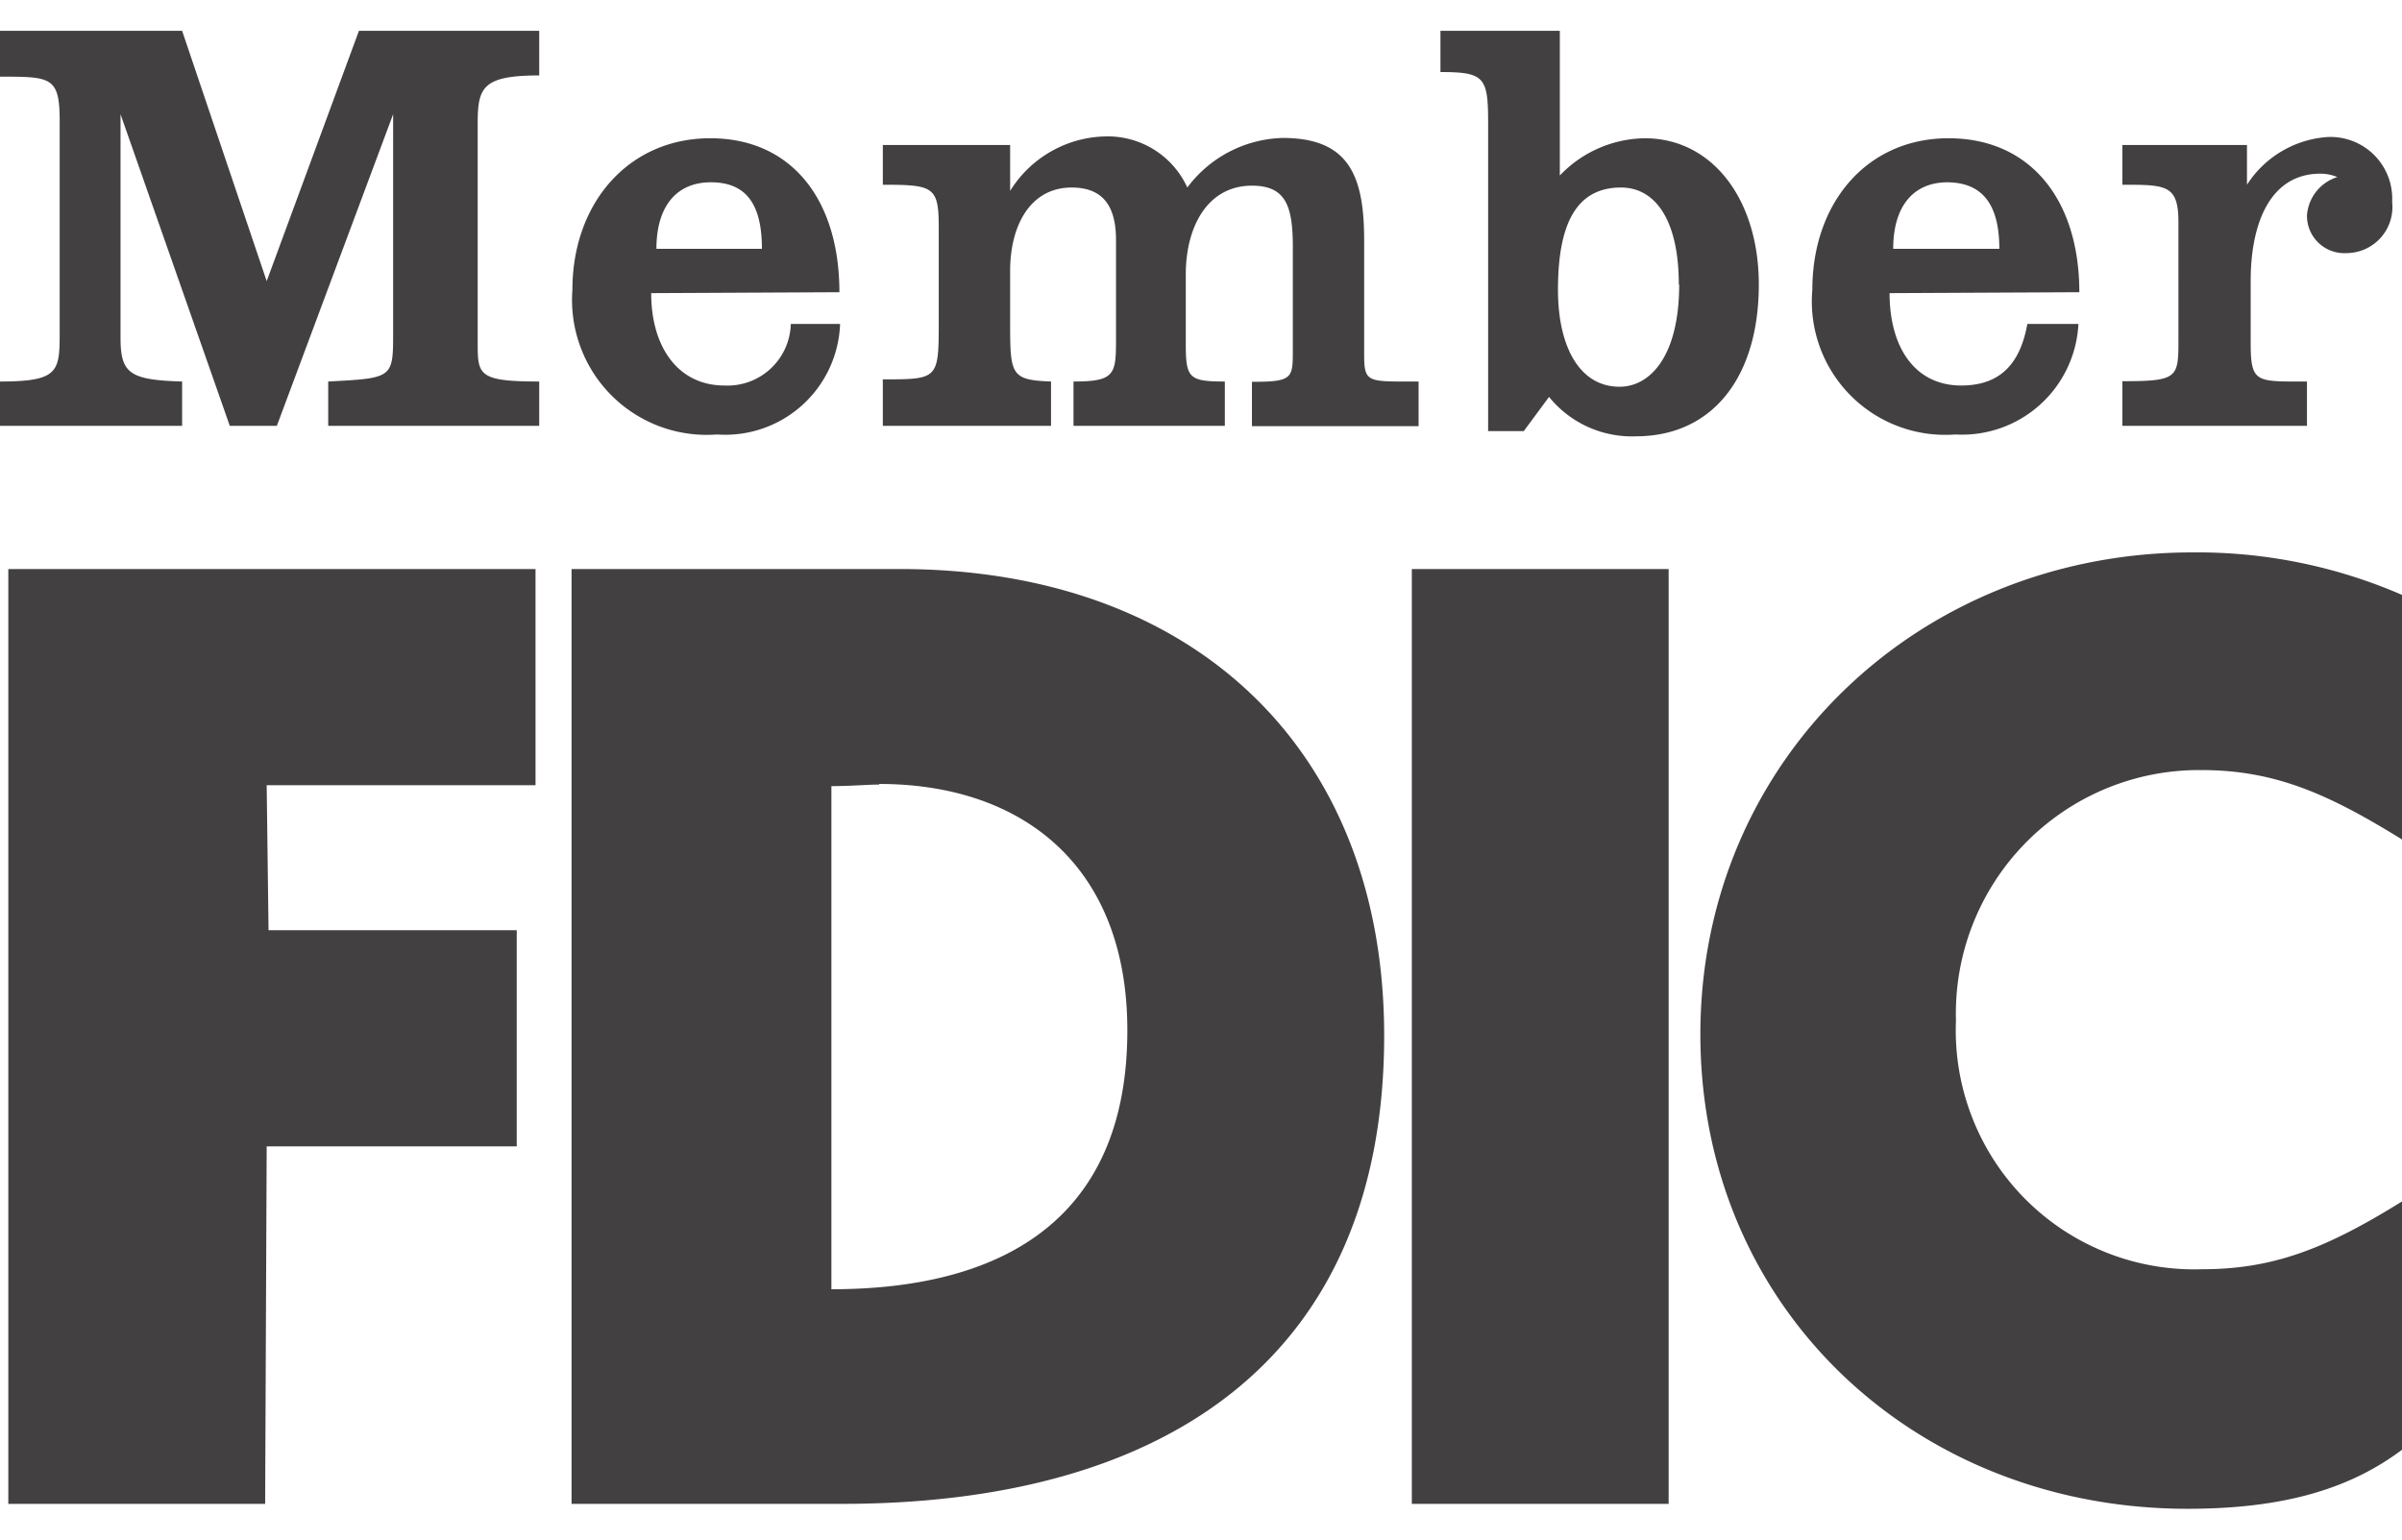 <svg width="39" height="25" viewBox="0 0 39 25" fill="none" xmlns="http://www.w3.org/2000/svg">
    <g clip-path="url(#i9ifzvi5da)" fill-rule="evenodd" clip-rule="evenodd" fill="#434041">
        <path d="M9.28 9.24h5.328c4.805 0 7.866 2.96 7.866 7.575 0 5.12-3.396 7.605-8.81 7.605H9.28V9.24zm4.994 3.5c-.195 0-.445.025-.775.025v8.17c2.707 0 4.805-1.08 4.805-4.205 0-2.68-1.713-4-4.03-4v.01zM39 13.66v-4a8.343 8.343 0 0 0-3.401-.69c-4.445 0-7.991 3.375-7.991 7.825s3.49 7.705 7.91 7.705c1.574 0 2.653-.33 3.497-.97V19.5c-1.244.775-2.103 1.11-3.261 1.11a3.87 3.87 0 0 1-3.738-2.477 3.885 3.885 0 0 1-.258-1.563 3.954 3.954 0 0 1 2.443-3.768 3.942 3.942 0 0 1 1.553-.297c1.213 0 2.097.415 3.26 1.135l-.014.02zM0 6.195v.72h2.957v-.72c-.86-.025-1-.135-1-.715V1.855l1.774 5.06h.764l1.888-5.06v3.54c0 .745 0 .745-1.054.8v.72h3.426v-.72c-.999 0-.999-.11-.999-.635V2c0-.58.08-.775.999-.775V.5H5.828L4.33 4.565 2.957.5H0v.745c.829 0 .969 0 .969.72v3.4c0 .665 0 .83-.969.83zM14.334 6.195v.72h2.731v-.72c-.664-.025-.664-.11-.664-1V4.4c0-.75.335-1.355.999-1.355.554 0 .72.36.72.855v1.635c0 .55-.03.66-.69.66v.72h2.457v-.72c-.58 0-.634-.055-.634-.605V4.455c0-.775.354-1.44 1.074-1.44.554 0 .664.335.664 1v1.66c0 .47 0 .525-.664.525v.72h2.706v-.725c-.829 0-.884.03-.884-.44V3.9c0-1.05-.25-1.66-1.323-1.66a1.996 1.996 0 0 0-1.548.805 1.42 1.42 0 0 0-1.329-.83 1.866 1.866 0 0 0-1.548.885v-.745h-2.067V3c.824 0 .908.03.908.695v1.5c0 .965 0 .965-.909.965v.035zM.135 9.24v15.18h4.17l.025-5.805h4.06v-3.51H4.36l-.03-2.355h4.365V9.24H.135zM23.388.5h1.938v2.35a1.939 1.939 0 0 1 1.378-.605c1.104 0 1.853 1 1.853 2.375 0 1.5-.749 2.465-1.997 2.465a1.73 1.73 0 0 1-1.409-.64l-.41.555h-.579V2c0-.745-.055-.83-.774-.83V.5zm3.87 4.12c0-1.05-.384-1.575-.938-1.575-.72 0-1.024.58-1.024 1.66 0 .94.36 1.575.999 1.575.5 0 .969-.5.969-1.66h-.005zM34.46 6.195v.72h2.997v-.72c-.83 0-.914.03-.914-.635v-1c0-.915.305-1.74 1.134-1.74.094 0 .187.02.274.055a.704.704 0 0 0-.494.625.606.606 0 0 0 .64.61.748.748 0 0 0 .743-.83 1.002 1.002 0 0 0-1.048-1.055A1.692 1.692 0 0 0 36.483 3v-.645H34.46V3c.715 0 .91 0 .91.61V5.5c0 .635 0 .69-.91.69v.005zM30.68 4.76c0 .885.414 1.5 1.163 1.5.664 0 .964-.39 1.074-1h.829a1.892 1.892 0 0 1-1.998 1.795 2.166 2.166 0 0 1-2.322-2.35c0-1.41.884-2.46 2.212-2.46 1.329 0 2.123 1 2.123 2.5l-3.082.015zm.943-1.8c-.554 0-.884.385-.884 1.08h1.723c0-.72-.274-1.08-.854-1.08h.015zM10.573 4.76c0 .885.444 1.5 1.189 1.5a1.028 1.028 0 0 0 1.078-1h.8a1.866 1.866 0 0 1-1.998 1.795 2.185 2.185 0 0 1-2.218-1.423 2.192 2.192 0 0 1-.13-.927c0-1.41.914-2.46 2.238-2.46 1.323 0 2.097 1 2.097 2.5l-3.056.015zm.969-1.8c-.554 0-.884.385-.884 1.08h1.713c0-.75-.275-1.08-.83-1.08zM22.923 24.42h4.17V9.24h-4.17v15.18z"/>
    </g>
    <defs>
        <clipPath id="i9ifzvi5da">
            <path fill="#fff" transform="translate(0 .5)" d="M0 0h39v24H0z"/>
        </clipPath>
    </defs>
</svg>
